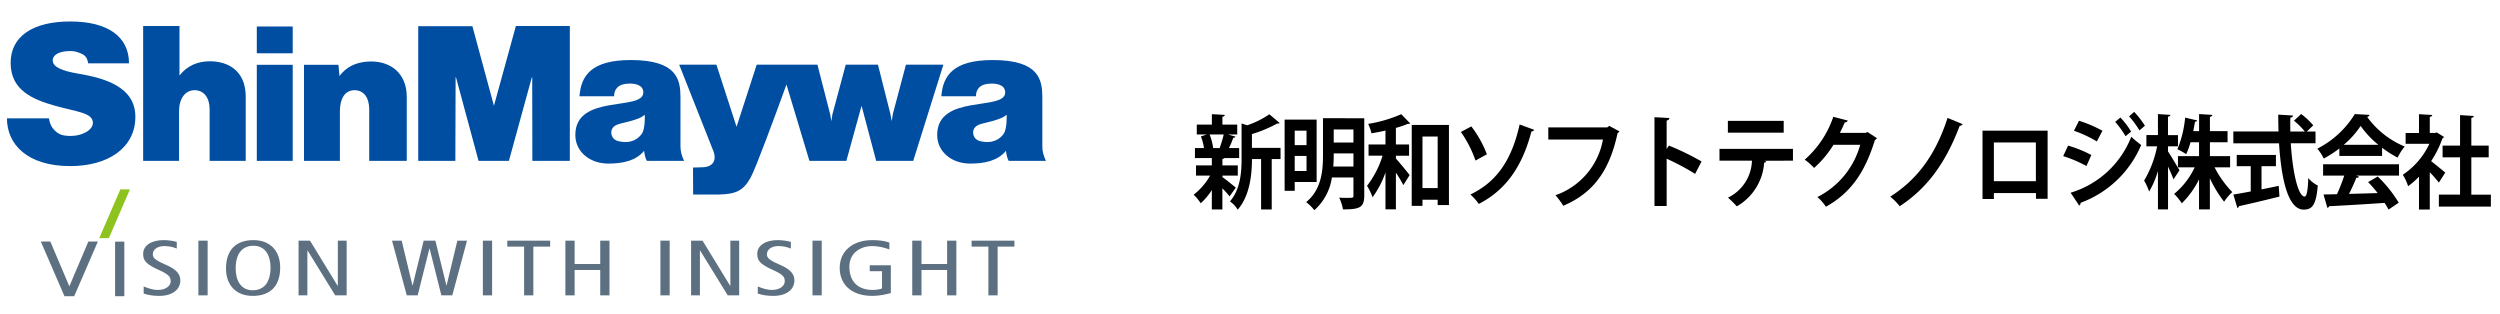 <?xml version="1.0" encoding="UTF-8" standalone="no"?>
<svg
   xmlns:dc="http://purl.org/dc/elements/1.1/"
   xmlns:cc="http://creativecommons.org/ns#"
   xmlns:rdf="http://www.w3.org/1999/02/22-rdf-syntax-ns#"
   xmlns:svg="http://www.w3.org/2000/svg"
   xmlns="http://www.w3.org/2000/svg"
   xmlns:sodipodi="http://sodipodi.sourceforge.net/DTD/sodipodi-0.dtd"
   xmlns:inkscape="http://www.inkscape.org/namespaces/inkscape"
   width="305.186"
   height="38.285"
   viewBox="0 0 305.186 38.285"
   version="1.1"
   id="svg37"
   sodipodi:docname="new_logo_soft3.svg"
   inkscape:version="1.0.2-2 (e86c870879, 2021-01-15)">
  <defs
     id="defs41">
    <clipPath
       clipPathUnits="userSpaceOnUse"
       id="clipPath419">
      <path
         d="M 0,595.276 H 841.89 V 0 H 0 Z"
         id="path417" />
    </clipPath>
    <clipPath
       clipPathUnits="userSpaceOnUse"
       id="clipPath419-3">
      <path
         d="M 0,595.276 H 841.89 V 0 H 0 Z"
         id="path417-9" />
    </clipPath>
    <clipPath
       clipPathUnits="userSpaceOnUse"
       id="clipPath71">
      <path
         d="M 0,595.276 H 841.89 V 0 H 0 Z"
         id="path69" />
    </clipPath>
    <clipPath
       clipPathUnits="userSpaceOnUse"
       id="clipPath1251">
      <path
         d="M 0,595.276 H 841.89 V 0 H 0 Z"
         id="path1249" />
    </clipPath>
  </defs>
  <sodipodi:namedview
     pagecolor="#ffffff"
     bordercolor="#666666"
     borderopacity="1"
     objecttolerance="10"
     gridtolerance="10"
     guidetolerance="10"
     inkscape:pageopacity="0"
     inkscape:pageshadow="2"
     inkscape:window-width="1920"
     inkscape:window-height="986"
     id="namedview39"
     showgrid="false"
     inkscape:zoom="4.2440064"
     inkscape:cx="152.593"
     inkscape:cy="50.437572"
     inkscape:window-x="-11"
     inkscape:window-y="-11"
     inkscape:window-maximized="1"
     inkscape:current-layer="logo_soft"
     inkscape:document-rotation="0" />
  <g
     id="logo_soft"
     transform="translate(0 0)">
    <rect
       id="長方形_927"
       data-name="長方形 927"
       width="166.268"
       height="20.795"
       transform="translate(138.918 10.843)"
       fill="none" />
    <g
       id="グループ_1244"
       data-name="グループ 1244"
       transform="matrix(0.979,0,0,0.979,145.718,13.654)">
      <g
         id="グループ_1243"
         data-name="グループ 1243">
        <path
           id="パス_430"
           data-name="パス 430"
           d="m 166.8,29.418 v 0.188 c 0.362,0.24 1.4,1.084 1.667,1.313 L 167.692,32 c -0.2,-0.252 -0.544,-0.631 -0.9,-1 v 2.635 h -1.315 v -2.42 a 7.88,7.88 0 0 1 -1.383,1.65 6.006,6.006 0 0 0 -0.884,-1.07 7.815,7.815 0 0 0 2.052,-2.383 h -1.757 v -1.265 h 1.973 v -0.92 h -2.107 v -1.248 h 1.129 a 6.589,6.589 0 0 0 -0.385,-1.45 l 0.735,-0.239 h -1.25 v -1.235 h 1.882 v -1.3 l 1.61,0.088 c -0.013,0.126 -0.091,0.2 -0.295,0.24 v 0.97 h 1.848 v 1.237 h -1.133 l 0.918,0.265 c -0.034,0.088 -0.125,0.139 -0.283,0.151 a 10.9,10.9 0 0 1 -0.533,1.273 h 1.271 v 1.248 h -1.837 a 0.366,0.366 0 0 1 -0.25,0.112 v 0.808 h 1.916 v 1.272 H 166.8 Z m -0.341,-3.452 a 16.176,16.176 0 0 0 0.5,-1.676 H 165.2 a 7.359,7.359 0 0 1 0.442,1.664 l -0.068,0.025 h 0.918 z m 7.586,-0.013 v 1.4 h -1.1 v 6.289 h -1.326 v -6.29 h -1.139 c 0,1.865 -0.25,4.574 -1.78,6.314 a 3.294,3.294 0 0 0 -0.964,-1.033 c 1.327,-1.539 1.451,-3.668 1.451,-5.369 v -4.349 l 0.7,0.227 a 11.4,11.4 0 0 0 2.766,-1.374 l 1.281,1.084 c -0.068,0.076 -0.182,0.076 -0.317,0.076 a 16.582,16.582 0 0 1 -3.141,1.311 v 1.714 h 3.562 z"
           transform="translate(-163.214,-21.466)" />
        <path
           id="パス_431"
           data-name="パス 431"
           d="m 178.544,30.213 h -2.732 v 1.1 h -1.258 v -8.877 h 3.991 v 7.777 z m -1.259,-6.4 h -1.474 v 1.8 h 1.474 z m -1.474,5.028 h 1.474 v -1.88 h -1.474 z m 8.673,-6.578 V 31.9 c 0,1.488 -0.555,1.729 -2.653,1.729 a 5.594,5.594 0 0 0 -0.476,-1.463 c 0.306,0.014 0.635,0.025 0.907,0.025 0.839,0 0.873,0 0.873,-0.3 v -2.246 h -2.688 a 6.73,6.73 0 0 1 -2.188,4.084 5.441,5.441 0 0 0 -1.021,-1.008 c 1.928,-1.576 2.1,-3.944 2.1,-5.873 V 22.26 Z m -3.808,4.386 c 0,0.491 0,1.008 -0.058,1.638 h 2.518 v -1.641 z m 2.459,-2.987 h -2.46 v 1.626 h 2.46 z"
           transform="translate(-163.214,-21.466)" />
        <path
           id="パス_432"
           data-name="パス 432"
           d="m 187.129,23.8 c -0.59,0.139 -1.19,0.252 -1.758,0.34 a 4.9,4.9 0 0 0 -0.4,-1.172 17.069,17.069 0 0 0 4.127,-1.21 l 1.11,1.146 c -0.058,0.063 -0.124,0.063 -0.294,0.063 a 12.315,12.315 0 0 1 -1.485,0.5 v 2.067 h 1.644 v 1.4 h -1.644 v 0.354 c 0.476,0.528 1.474,1.738 1.712,2.064 l -0.782,1.248 a 14.86,14.86 0 0 0 -0.93,-1.549 v 4.574 h -1.3 v -4.612 a 11.465,11.465 0 0 1 -1.61,3.1 7.447,7.447 0 0 0 -0.691,-1.426 11.652,11.652 0 0 0 1.938,-3.755 h -1.746 v -1.4 h 2.108 V 23.8 Z m 3.276,-0.706 h 4.638 v 9.995 h -1.407 v -0.668 h -1.894 v 0.77 H 190.4 Z m 1.338,7.877 h 1.894 v -6.43 h -1.894 z"
           transform="translate(-163.214,-21.466)" />
        <path
           id="パス_433"
           data-name="パス 433"
           d="m 197.834,23.281 a 13.442,13.442 0 0 1 1.938,3.479 l -1.417,0.781 a 14.069,14.069 0 0 0 -1.825,-3.567 z m 7.823,0.416 c -0.033,0.126 -0.137,0.2 -0.329,0.214 -1.2,4.6 -3.345,7.373 -6.563,9.037 a 7.027,7.027 0 0 0 -1.043,-1.174 c 3.05,-1.475 5.091,-3.994 6.134,-8.733 z"
           transform="translate(-163.214,-21.466)" />
        <path
           id="パス_434"
           data-name="パス 434"
           d="m 216.3,23.9 a 0.557,0.557 0 0 1 -0.228,0.214 c -1.01,4.728 -3.05,7.476 -6.769,9.063 a 10.545,10.545 0 0 0 -0.976,-1.313 9.038,9.038 0 0 0 5.919,-6.944 h -6.814 v -1.514 h 7.347 l 0.25,-0.189 z"
           transform="translate(-163.214,-21.466)" />
        <path
           id="パス_435"
           data-name="パス 435"
           d="m 225.74,29.2 a 31.1,31.1 0 0 0 -3.549,-1.891 v 5.9 h -1.519 V 22.134 l 1.857,0.1 c -0.011,0.151 -0.1,0.277 -0.34,0.315 V 26.1 l 0.283,-0.429 a 33.961,33.961 0 0 1 4.07,1.979 z"
           transform="translate(-163.214,-21.466)" />
        <path
           id="パス_436"
           data-name="パス 436"
           d="m 237.941,27.553 -3.561,0.014 0.228,0.074 a 0.274,0.274 0 0 1 -0.261,0.164 6.785,6.785 0 0 1 -3.413,5.445 10.772,10.772 0 0 0 -1.1,-1.084 5.3,5.3 0 0 0 2.992,-4.613 h -4.048 v -1.475 h 9.161 v 1.475 z m -1.156,-3.491 h -6.962 v -1.474 h 6.962 z"
           transform="translate(-163.214,-21.466)" />
        <path
           id="パス_437"
           data-name="パス 437"
           d="m 248.408,24.743 a 0.684,0.684 0 0 1 -0.249,0.24 c -1.28,4.121 -3.05,6.6 -6.11,8.318 a 5.644,5.644 0 0 0 -1.065,-1.211 10.348,10.348 0 0 0 5.34,-6.516 h -3.333 a 12.871,12.871 0 0 1 -2.415,2.887 7.549,7.549 0 0 0 -1.168,-1.033 12.406,12.406 0 0 0 3.562,-5.344 l 1.8,0.466 a 0.357,0.357 0 0 1 -0.374,0.227 c -0.182,0.454 -0.408,0.9 -0.6,1.311 h 3.23 l 0.2,-0.113 z"
           transform="translate(-163.214,-21.466)" />
        <path
           id="パス_438"
           data-name="パス 438"
           d="m 259.1,23 a 0.442,0.442 0 0 1 -0.374,0.214 c -1.882,5 -4.331,7.953 -7.472,10.019 a 8.309,8.309 0 0 0 -1.18,-1.195 c 2.972,-1.893 5.5,-4.728 7.144,-9.819 z"
           transform="translate(-163.214,-21.466)" />
        <path
           id="パス_439"
           data-name="パス 439"
           d="m 269.693,23.81 v 8.5 h -1.451 v -0.719 h -5.249 v 0.744 h -1.417 V 23.81 Z m -1.462,6.3 v -4.825 h -5.238 v 4.827 z"
           transform="translate(-163.214,-21.466)" />
        <path
           id="パス_440"
           data-name="パス 440"
           d="m 272.246,25.676 a 15.172,15.172 0 0 1 2.9,1.172 l -0.611,1.373 a 15.886,15.886 0 0 0 -2.9,-1.234 z m 0.317,5.873 a 11.733,11.733 0 0 0 7.563,-6.982 13.837,13.837 0 0 0 1.234,1.033 13.083,13.083 0 0 1 -7.562,7.209 0.324,0.324 0 0 1 -0.17,0.34 z m 1.044,-8.974 a 16.429,16.429 0 0 1 2.925,1.248 l -0.7,1.336 a 14.817,14.817 0 0 0 -2.856,-1.336 z m 5.158,-0.4 a 9.592,9.592 0 0 1 1.338,1.752 l -0.691,0.58 a 11.072,11.072 0 0 0 -1.293,-1.79 z m 1.723,-0.706 a 11.363,11.363 0 0 1 1.338,1.727 l -0.68,0.58 a 11.573,11.573 0 0 0 -1.293,-1.752 z"
           transform="translate(-163.214,-21.466)" />
        <path
           id="パス_441"
           data-name="パス 441"
           d="m 284.709,26.407 c 0.316,0.467 1.225,1.991 1.429,2.346 l -0.748,1.133 c -0.147,-0.416 -0.408,-1.021 -0.681,-1.588 v 5.332 h -1.259 v -4.791 a 11.2,11.2 0 0 1 -1.1,2.57 7.311,7.311 0 0 0 -0.623,-1.373 13.333,13.333 0 0 0 1.621,-4.272 h -1.338 v -1.4 h 1.439 v -2.62 l 1.554,0.1 c -0.013,0.114 -0.092,0.189 -0.3,0.227 v 2.294 h 1.246 v 1.4 h -1.246 v 0.642 z m 7.732,1.978 h -1.928 a 12.825,12.825 0 0 0 2.211,3.088 5.614,5.614 0 0 0 -1.021,1.2 14.88,14.88 0 0 1 -1.778,-2.924 v 3.881 h -1.351 v -3.745 a 10.847,10.847 0 0 1 -2.153,2.986 6.441,6.441 0 0 0 -0.952,-1.172 9.477,9.477 0 0 0 2.563,-3.314 h -2.086 v -1.4 h 2.63 V 25.26 h -1.064 a 9.109,9.109 0 0 1 -0.544,1.487 6.955,6.955 0 0 0 -1.089,-0.617 13.707,13.707 0 0 0 0.964,-3.946 l 1.5,0.353 a 0.272,0.272 0 0 1 -0.271,0.164 c -0.057,0.34 -0.137,0.743 -0.216,1.172 h 0.726 v -2.13 l 1.655,0.1 c -0.012,0.126 -0.1,0.2 -0.306,0.252 v 1.777 h 2.2 v 1.386 h -2.2 v 1.727 h 2.517 v 1.4 z"
           transform="translate(-163.214,-21.466)" />
        <path
           id="パス_442"
           data-name="パス 442"
           d="m 303.1,25.386 h -3.084 c 0.216,3.541 0.9,6.628 1.724,6.642 0.249,0 0.408,-0.7 0.453,-2.307 a 3.857,3.857 0 0 0 1.19,0.934 c -0.216,2.434 -0.682,3 -1.77,3 -1.962,-0.012 -2.789,-3.855 -3.062,-8.267 h -5.7 v -1.476 h 5.635 c -0.022,-0.706 -0.034,-1.412 -0.034,-2.1 l 1.838,0.113 c 0,0.139 -0.1,0.227 -0.329,0.265 -0.013,0.58 -0.013,1.147 0,1.727 h 1.8 a 8.614,8.614 0 0 0 -1.351,-1.349 l 0.9,-0.832 a 9.029,9.029 0 0 1 1.508,1.412 l -0.793,0.769 h 1.075 v 1.474 z m -6.734,2.861 v 2.887 c 0.7,-0.141 1.439,-0.291 2.144,-0.441 l 0.091,1.336 c -1.837,0.467 -3.8,0.92 -5.045,1.2 a 0.284,0.284 0 0 1 -0.2,0.227 l -0.5,-1.676 c 0.59,-0.1 1.338,-0.227 2.165,-0.391 v -3.142 h -1.746 v -1.412 h 4.887 v 1.412 h -1.793 z"
           transform="translate(-163.214,-21.466)" />
        <path
           id="パス_443"
           data-name="パス 443"
           d="m 306.073,26.961 v -0.933 a 13.728,13.728 0 0 1 -1.948,1.261 5.726,5.726 0 0 0 -0.8,-1.234 11.72,11.72 0 0 0 4.675,-4.312 l 1.837,0.1 a 0.349,0.349 0 0 1 -0.3,0.252 10.912,10.912 0 0 0 4.683,3.693 6.759,6.759 0 0 0 -0.885,1.386 13.722,13.722 0 0 1 -1.935,-1.234 v 1.021 z m -2.029,2.457 v -1.412 h 9.467 v 1.412 h -5.328 l 0.34,0.127 c -0.045,0.1 -0.158,0.15 -0.34,0.15 -0.238,0.617 -0.567,1.336 -0.907,2 1.122,-0.025 2.347,-0.063 3.571,-0.1 a 16.547,16.547 0 0 0 -1.19,-1.373 l 1.2,-0.693 a 15.923,15.923 0 0 1 2.618,3.266 l -1.271,0.855 c -0.125,-0.252 -0.3,-0.529 -0.486,-0.832 -2.563,0.178 -5.192,0.328 -6.927,0.416 a 0.25,0.25 0 0 1 -0.217,0.2 l -0.477,-1.664 c 0.477,-0.012 1.044,-0.012 1.679,-0.037 a 22.51,22.51 0 0 0 0.906,-2.318 z m 6.893,-3.843 a 11.368,11.368 0 0 1 -2.211,-2.357 10.987,10.987 0 0 1 -2.108,2.357 z"
           transform="translate(-163.214,-21.466)" />
        <path
           id="パス_444"
           data-name="パス 444"
           d="m 319.114,24.592 a 0.332,0.332 0 0 1 -0.191,0.189 12.914,12.914 0 0 1 -1.406,2.835 c 0.556,0.43 1.5,1.2 1.758,1.426 l -0.794,1.246 A 13.934,13.934 0 0 0 317.347,29 v 4.65 H 316 v -4.1 a 9.27,9.27 0 0 1 -1.359,1.184 6.041,6.041 0 0 0 -0.658,-1.424 9.437,9.437 0 0 0 3.312,-3.856 h -2.96 V 24.1 H 316 v -2.344 l 1.654,0.1 c -0.012,0.126 -0.1,0.2 -0.307,0.239 v 2 h 0.669 l 0.2,-0.063 z m 3.413,7.2 h 2.438 v 1.486 h -6.485 v -1.49 h 2.642 v -4.65 h -2.177 v -1.461 h 2.177 V 21.87 l 1.713,0.113 c -0.012,0.126 -0.1,0.2 -0.307,0.24 v 3.453 h 2.165 v 1.461 h -2.165 v 4.651 z"
           transform="translate(-163.214,-21.466)" />
      </g>
    </g>
    <g
       id="g1239"
       transform="matrix(0.252,0,0,-0.252,7.871,36.16)">
      <path
         d="m 0,0 -11.472,26.495 h 4.615 L 2.319,4.861 h 0.073 l 9.176,21.634 h 4.616 L 4.711,0 Z"
         style="fill:#5c7081;fill-opacity:1;fill-rule:nonzero;stroke:none"
         id="path1241" />
    </g>
    <path
       d="m 14.051,29.495 h 1.126 v 6.665 h -1.126 z"
       style="fill:#5c7081;fill-opacity:1;fill-rule:nonzero;stroke:none;stroke-width:0.252"
       id="path1243" />
    <g
       id="g1245"
       transform="matrix(0.252,0,0,-0.252,-39.821,97.499)">
      <g
         id="g1247"
         clip-path="url(#clipPath1251)">
        <g
           id="g1253"
           transform="translate(243.647,266.486)">
          <path
             d="m 0,0 c -1.679,0.759 -3.866,1.215 -6.054,1.215 -3.357,0 -5.545,-1.708 -5.545,-3.948 0,-1.708 0.916,-2.771 6.003,-4.973 5.494,-2.353 7.325,-4.669 7.325,-7.705 0,-4.214 -3.509,-7.516 -10.326,-7.516 -2.849,0 -5.545,0.455 -7.427,1.139 v 3.454 c 2.035,-0.911 4.68,-1.709 6.766,-1.709 4.018,0 6.308,2.013 6.308,4.176 0,2.05 -0.713,3.226 -5.494,5.39 -6.41,2.885 -7.834,4.517 -7.834,7.934 0,4.364 4.476,6.643 9.868,6.643 2.341,0 4.833,-0.38 6.41,-0.873 z"
             style="fill:#5c7081;fill-opacity:1;fill-rule:nonzero;stroke:none"
             id="path1255" />
        </g>
        <path
           d="m 254.124,270.32 h 4.477 v -26.495 h -4.477 z"
           style="fill:#5c7081;fill-opacity:1;fill-rule:nonzero;stroke:none"
           id="path1257" />
        <g
           id="g1259"
           transform="translate(280.422,246.291)">
          <path
             d="m 0,0 c 4.68,0 8.648,2.885 8.648,11.046 0,5.352 -2.238,10.515 -8.241,10.515 -4.68,0 -8.648,-2.885 -8.648,-11.046 C -8.241,5.162 -6.002,0 0,0 m 0.407,24.294 c 7.885,0 12.921,-5.049 12.921,-13.248 C 13.328,1.898 8.394,-2.732 0,-2.732 c -7.885,0 -12.921,5.047 -12.921,13.247 0,9.147 4.935,13.779 13.328,13.779"
             style="fill:#5c7081;fill-opacity:1;fill-rule:nonzero;stroke:none"
             id="path1261" />
        </g>
        <g
           id="g1263"
           transform="translate(302.651,270.32)">
          <path
             d="m 0,0 h 5.544 l 13.379,-21.864 h 0.102 V 0 h 4.273 V -26.495 H 17.753 L 4.375,-4.783 H 4.273 V -26.495 H 0 Z"
             style="fill:#5c7081;fill-opacity:1;fill-rule:nonzero;stroke:none"
             id="path1265" />
        </g>
        <g
           id="g1267"
           transform="translate(368.927,270.32)">
          <path
             d="M 0,0 5.339,-21.67 H 5.441 L 10.648,0 h 4.681 L 8.188,-26.495 H 2.897 l -5.695,22.699 h -0.08 l -5.696,-22.699 h -5.29 L -21.004,0 h 4.68 l 5.207,-21.67 h 0.102 L -5.676,0 Z"
             style="fill:#5c7081;fill-opacity:1;fill-rule:nonzero;stroke:none"
             id="path1269" />
        </g>
        <path
           d="m 391.934,270.32 h 4.477 v -26.495 h -4.477 z"
           style="fill:#5c7081;fill-opacity:1;fill-rule:nonzero;stroke:none"
           id="path1271" />
        <g
           id="g1273"
           transform="translate(411.911,267.434)">
          <path
             d="M 0,0 H -8.139 V 2.886 H 12.616 V 0 H 4.477 V -23.609 H 0 Z"
             style="fill:#5c7081;fill-opacity:1;fill-rule:nonzero;stroke:none"
             id="path1275" />
        </g>
        <g
           id="g1277"
           transform="translate(431.9,270.32)">
          <path
             d="M 0,0 H 4.478 V -11.312 H 16.89 V 0 h 4.476 V -26.495 H 16.89 v 12.298 H 4.478 V -26.495 H 0 Z"
             style="fill:#5c7081;fill-opacity:1;fill-rule:nonzero;stroke:none"
             id="path1279" />
        </g>
        <path
           d="m 477.946,270.32 h 4.477 v -26.495 h -4.477 z"
           style="fill:#5c7081;fill-opacity:1;fill-rule:nonzero;stroke:none"
           id="path1281" />
        <g
           id="g1283"
           transform="translate(492.799,270.32)">
          <path
             d="m 0,0 h 5.546 l 13.378,-21.864 h 0.101 V 0 h 4.274 V -26.495 H 17.754 L 4.376,-4.783 H 4.273 V -26.495 H 0 Z"
             style="fill:#5c7081;fill-opacity:1;fill-rule:nonzero;stroke:none"
             id="path1285" />
        </g>
        <g
           id="g1287"
           transform="translate(541.125,266.486)">
          <path
             d="m 0,0 c -1.68,0.759 -3.866,1.215 -6.055,1.215 -3.356,0 -5.544,-1.708 -5.544,-3.948 0,-1.708 0.915,-2.771 6.002,-4.973 5.494,-2.353 7.326,-4.669 7.326,-7.705 0,-4.214 -3.51,-7.516 -10.327,-7.516 -2.848,0 -5.545,0.455 -7.426,1.139 v 3.454 c 2.034,-0.911 4.679,-1.709 6.765,-1.709 4.019,0 6.308,2.013 6.308,4.176 0,2.05 -0.712,3.226 -5.493,5.39 -6.41,2.885 -7.834,4.517 -7.834,7.934 0,4.364 4.475,6.643 9.868,6.643 2.34,0 4.833,-0.38 6.41,-0.873 z"
             style="fill:#5c7081;fill-opacity:1;fill-rule:nonzero;stroke:none"
             id="path1289" />
        </g>
        <path
           d="m 551.602,270.32 h 4.477 v -26.495 h -4.477 z"
           style="fill:#5c7081;fill-opacity:1;fill-rule:nonzero;stroke:none"
           id="path1291" />
        <g
           id="g1293"
           transform="translate(589.563,244.925)">
          <path
             d="m 0,0 c -2.086,-0.569 -5.647,-1.366 -8.801,-1.366 -11.242,0 -15.973,6.377 -15.973,13.551 0,8.275 6.461,13.475 15.718,13.475 3.053,0 5.902,-0.304 8.343,-1.177 v -3.34 c -2.695,1.025 -5.697,1.632 -8.292,1.632 -5.799,0 -11.089,-3.454 -11.089,-9.907 0,-6.833 3.662,-11.35 11.395,-11.35 1.425,0 3.255,0.266 4.426,0.721 v 8.351 h -5.953 v 2.886 H 0 Z"
             style="fill:#5c7081;fill-opacity:1;fill-rule:nonzero;stroke:none"
             id="path1295" />
        </g>
        <g
           id="g1297"
           transform="translate(599.938,270.32)">
          <path
             d="M 0,0 H 4.477 V -11.312 H 16.89 V 0 h 4.476 V -26.495 H 16.89 v 12.298 H 4.477 V -26.495 H 0 Z"
             style="fill:#5c7081;fill-opacity:1;fill-rule:nonzero;stroke:none"
             id="path1299" />
        </g>
        <g
           id="g1301"
           transform="translate(636.818,267.434)">
          <path
             d="M 0,0 H -8.14 V 2.886 H 12.615 V 0 H 4.477 V -23.609 H 0 Z"
             style="fill:#5c7081;fill-opacity:1;fill-rule:nonzero;stroke:none"
             id="path1303" />
        </g>
        <g
           id="g1305"
           transform="translate(216.319,295.16)">
          <path
             d="m 0,0 -10.224,-23.626 h 4.651 L 4.651,0 Z"
             style="fill:#8ec31f;fill-opacity:1;fill-rule:nonzero;stroke:none"
             id="path1307" />
        </g>
        <g
           id="g1309"
           transform="translate(195.767,351.257)">
          <path
             d="m 0,0 c -7.57,1.292 -12.223,3.08 -12.223,6.459 0,2.349 2.683,4.473 8.744,4.473 2.078,0 4.229,-0.777 5.765,-1.591 1.535,-0.812 2.32,-2.114 2.683,-4.372 h 19.775 c 0,12.819 -10.165,20.272 -28.42,20.272 -18.285,0 -29.016,-7.255 -28.917,-20.272 0.098,-13.217 11.023,-17.603 21.563,-20.57 10.235,-2.882 18.284,-3.318 18.284,-8.248 0,-3.579 -5.303,-6.359 -10.632,-6.359 -2.079,0 -4.671,0.099 -6.758,1.688 -2.829,2.157 -3.479,4.509 -3.931,6.857 h -20.315 c 0,-12.62 9.838,-23.153 30.706,-23.153 18.185,0 31.5,8.764 31.5,23.849 C 27.824,-6.283 12.819,-2.186 0,0"
             style="fill:#004ea2;fill-opacity:1;fill-rule:nonzero;stroke:none"
             id="path1311" />
        </g>
        <g
           id="g1313"
           transform="translate(259.763,357.22)">
          <path
             d="m 0,0 c -5.923,0 -11.005,-2.088 -14.799,-6.875 v 23.964 h -17.597 v -65.337 h 17.391 v 24.119 c 0,6.051 2.981,10.118 7.523,10.118 4.6,0 7.283,-3.777 7.283,-9.215 v -25.022 h 17.49 v 31.056 C 17.291,-4.182 8.248,0 0,0"
             style="fill:#004ea2;fill-opacity:1;fill-rule:nonzero;stroke:none"
             id="path1315" />
        </g>
        <path
           d="m 282.419,308.972 h 17.398 v 46.539 h -17.398 z"
           style="fill:#004ea2;fill-opacity:1;fill-rule:nonzero;stroke:none"
           id="path1317" />
        <path
           d="m 282.419,361.086 h 17.398 v 12.981 h -17.398 z"
           style="fill:#004ea2;fill-opacity:1;fill-rule:nonzero;stroke:none"
           id="path1319" />
        <g
           id="g1321"
           transform="translate(337.869,357.12)">
          <path
             d="m 0,0 c -5.167,0 -11.158,-1.365 -15.403,-7.056 l -0.496,5.448 h -16.694 v -46.54 h 17.398 v 24.119 c 0,6.051 2.475,10.116 7.047,10.116 4.669,0 7.155,-3.774 7.155,-9.213 v -25.022 h 18.185 v 30.957 C 17.192,-5.465 9.143,0 0,0"
             style="fill:#004ea2;fill-opacity:1;fill-rule:nonzero;stroke:none"
             id="path1323" />
        </g>
        <g
           id="g1325"
           transform="translate(397.293,335.656)">
          <path
             d="m 0,0 -10.434,38.554 h -26.234 v -65.238 h 17.985 l 0.119,40.497 h 0.18 L -7.453,-26.684 H 7.253 l 11.112,40.497 h 0.18 l 0.069,-40.497 H 36.767 V 38.652 H 10.633 Z"
             style="fill:#004ea2;fill-opacity:1;fill-rule:nonzero;stroke:none"
             id="path1327" />
        </g>
        <g
           id="g1329"
           transform="translate(524.589,355.58)">
          <path
             d="M 0,0 -9.764,-30.11 -19.526,0 h -18.037 l 16.695,-42.184 c 1.342,-3.726 0.132,-7.527 -5.739,-7.527 -1.265,0 -2.604,-0.132 -4.257,-0.132 l 0.072,-13.06 c 1.744,0 8.953,-0.061 12.383,0 8.346,0.149 11.937,1.827 15.502,8.274 2.508,4.534 12.079,30.568 17.318,44.999 l 11.128,-36.978 h 17.887 l 7.273,26.386 h 0.18 l 6.99,-26.386 H 75.82 L 90.428,0 H 72.293 L 65.982,-23.75 65.4,-27.377 64.69,-23.601 58.729,0 H 43.128 l -6.46,-24.098 -0.497,-3.279 -0.597,3.378 L 29.414,0 Z"
             style="fill:#004ea2;fill-opacity:1;fill-rule:nonzero;stroke:none"
             id="path1331" />
        </g>
        <g
           id="g1333"
           transform="translate(468.99,322.192)">
          <path
             d="m 0,0 c -1.689,-2.484 -5.217,-5.217 -11.576,-3.627 -3.31,0.827 -3.677,4.173 -2.982,5.664 0.649,1.39 1.736,2.198 4.273,2.832 2.584,0.646 4.919,1.143 7.304,1.987 C 0.221,7.99 -0.189,8.099 1.392,9.092 1.392,9.092 1.653,2.433 0,0 m 18.668,17.366 c 0,8.495 -1.303,18.259 -24.034,18.259 -19.079,0 -24.148,-7.528 -24.893,-17.544 h 16.769 c 0,3.383 1.937,6.14 7.497,6.14 1.986,0 6.663,-0.298 6.663,-4.323 0,-9.166 -32.941,-0.447 -32.941,-20.568 0,-8.124 7.006,-13.864 15.949,-13.864 7.046,0 13.415,1.342 17.365,6.186 0,0 0.16,-1.658 0.671,-3.279 0.446,-1.416 0.721,-1.593 0.721,-1.593 h 17.986 c -1.225,2.53 -1.753,4.723 -1.753,6.957 z"
             style="fill:#004ea2;fill-opacity:1;fill-rule:nonzero;stroke:none"
             id="path1335" />
        </g>
        <g
           id="g1337"
           transform="translate(644.282,322.192)">
          <path
             d="m 0,0 c -1.689,-2.484 -5.217,-5.217 -11.576,-3.627 -3.31,0.827 -3.677,4.173 -2.982,5.664 0.649,1.39 1.736,2.198 4.273,2.832 2.584,0.646 4.919,1.143 7.304,1.987 C 0.221,7.99 -0.189,8.099 1.392,9.092 1.392,9.092 1.653,2.433 0,0 m 18.668,17.366 c 0,8.495 -1.303,18.259 -24.034,18.259 -19.079,0 -24.148,-7.528 -24.893,-17.544 h 16.769 c 0,3.383 1.937,6.14 7.497,6.14 1.986,0 6.663,-0.298 6.663,-4.323 0,-9.166 -32.941,-0.447 -32.941,-20.568 0,-8.124 7.006,-13.864 15.949,-13.864 7.046,0 13.415,1.342 17.365,6.186 0,0 0.16,-1.658 0.67,-3.279 0.447,-1.416 0.722,-1.593 0.722,-1.593 h 17.986 c -1.225,2.53 -1.753,4.723 -1.753,6.957 z"
             style="fill:#004ea2;fill-opacity:1;fill-rule:nonzero;stroke:none"
             id="path1339" />
        </g>
      </g>
    </g>
  </g>
</svg>
